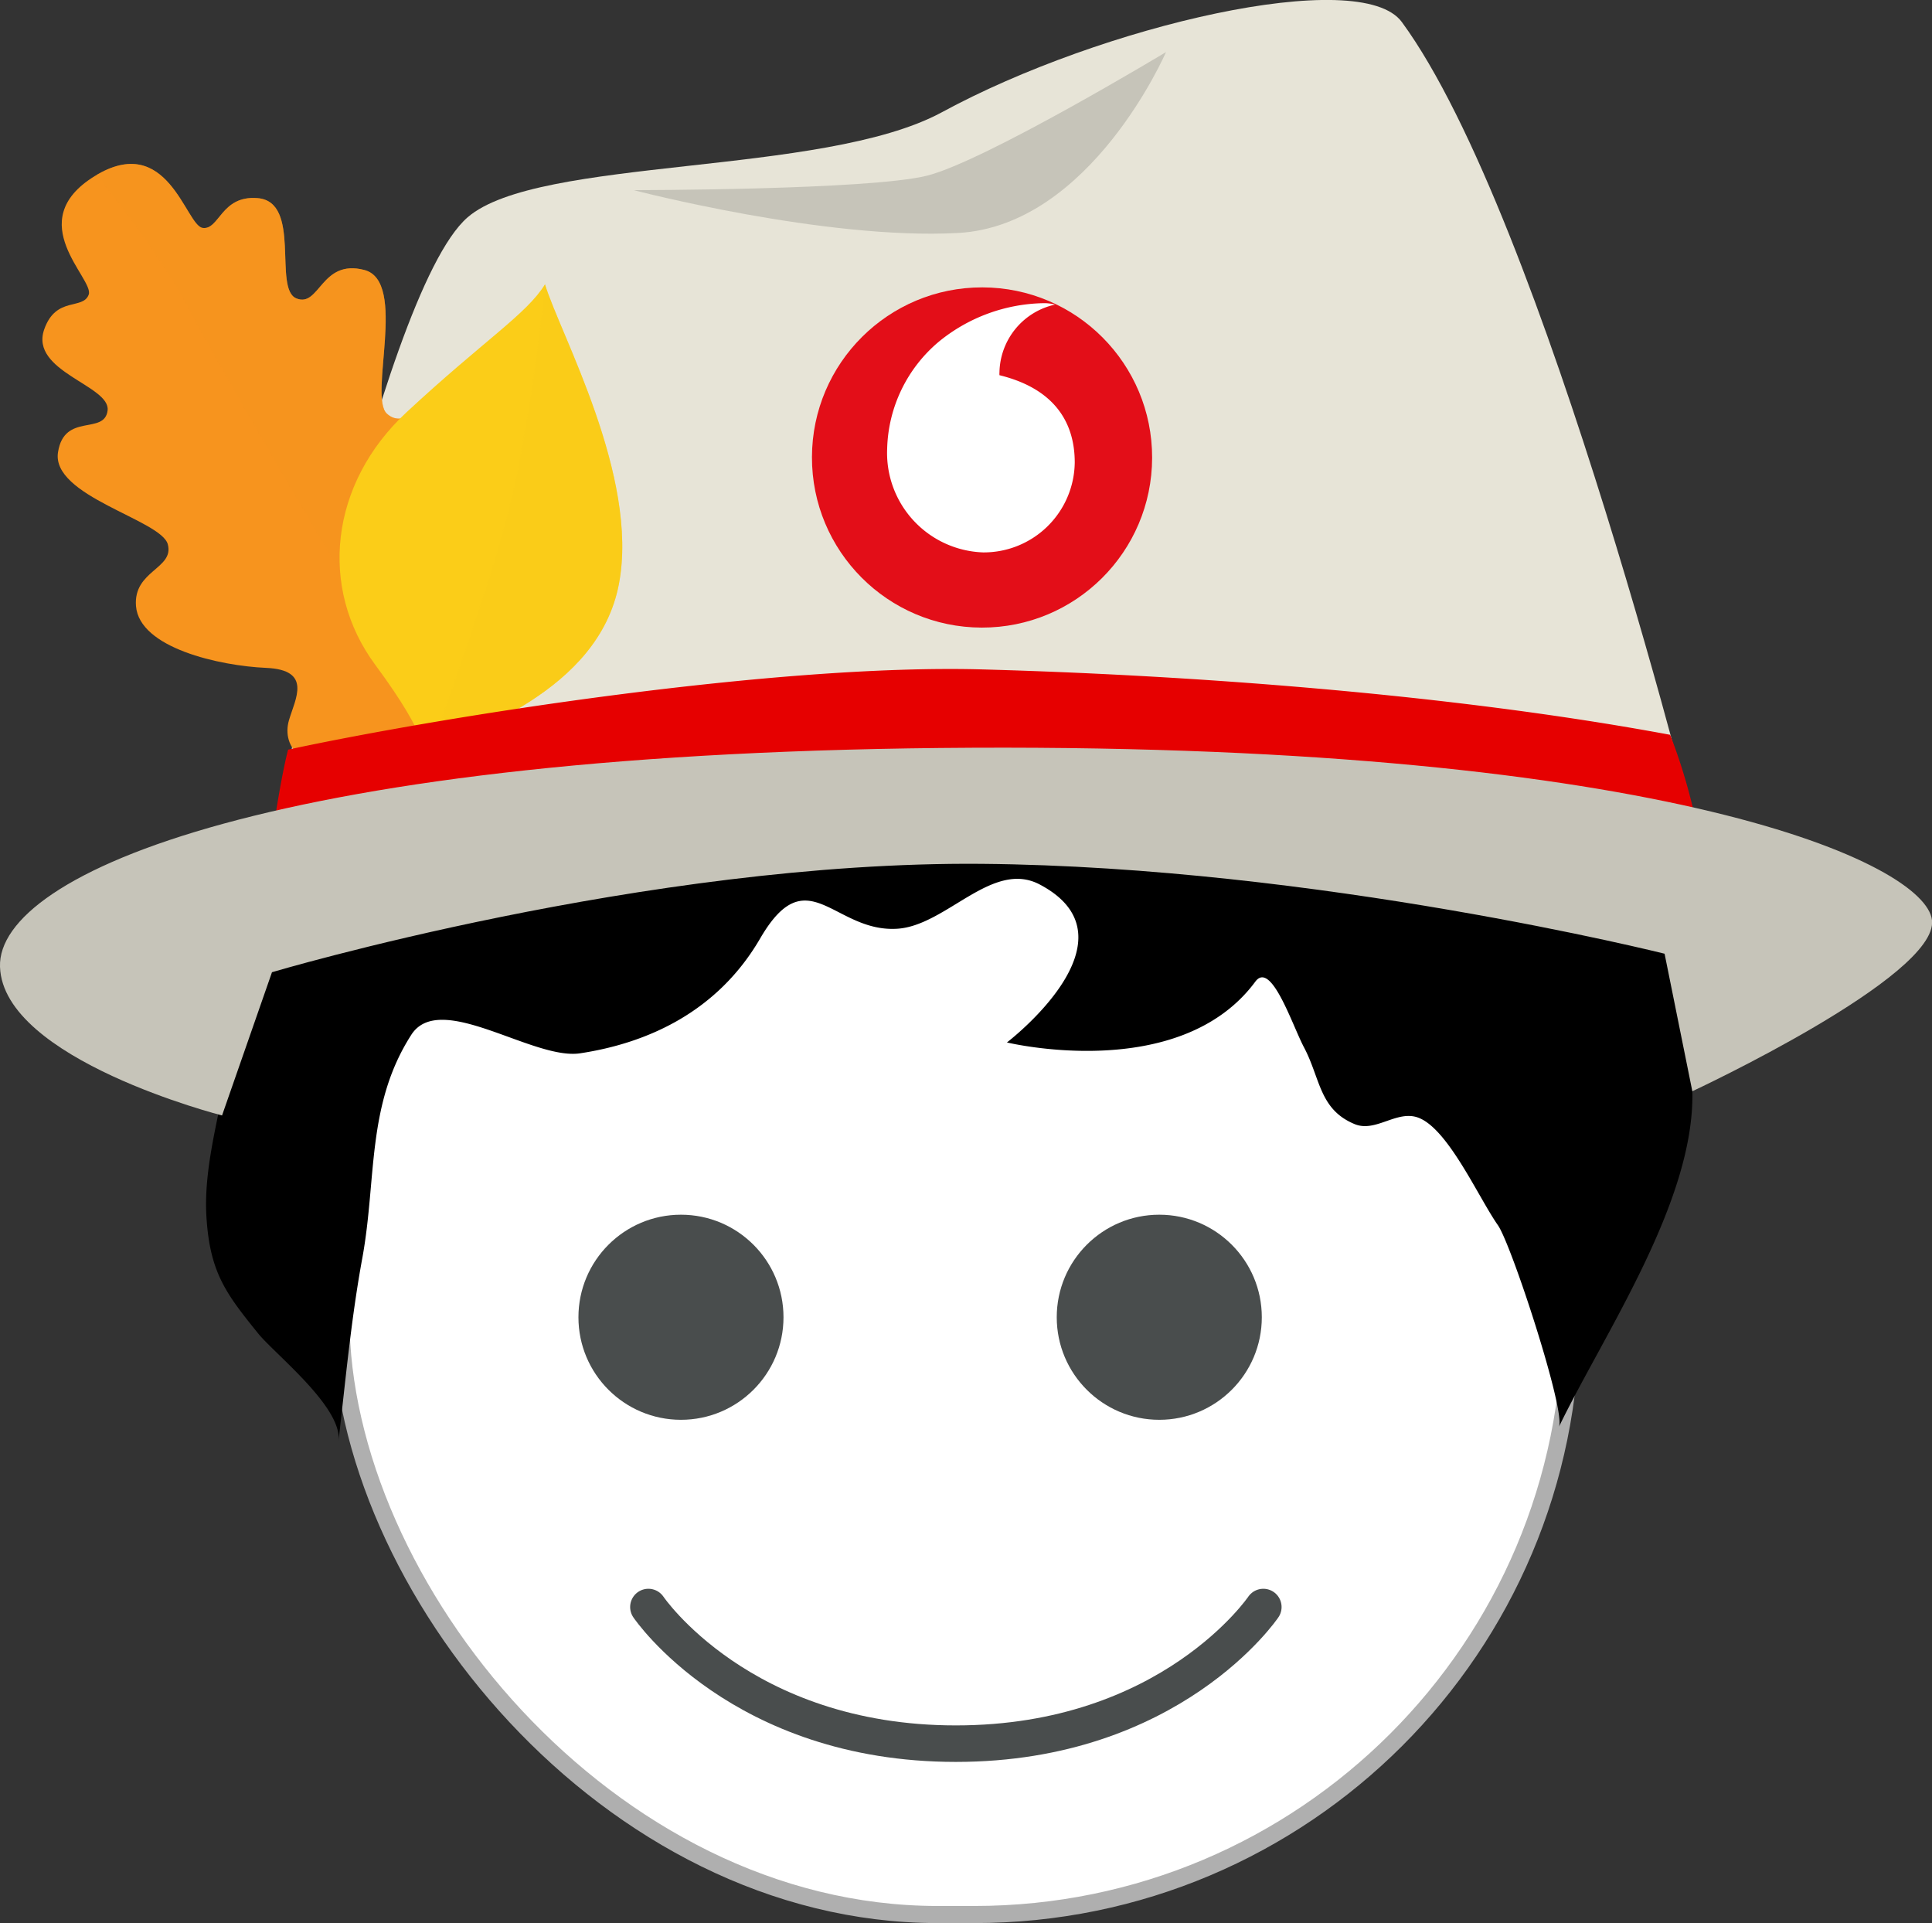 <svg xmlns="http://www.w3.org/2000/svg" xmlns:xlink="http://www.w3.org/1999/xlink" viewBox="0 0 152.44 151.72"><rect x="0" y="0" width="152.44" height="151.72" fill="#333333" stroke="none"/><defs><style>.cls-1,.cls-9{fill:#f7941e;}.cls-11,.cls-2{fill:#fbcd18;}.cls-3{isolation:isolate;}.cls-15,.cls-4{fill:#fff;}.cls-4{stroke:#afafaf;stroke-width:1.35px;}.cls-4,.cls-5{stroke-miterlimit:10;}.cls-5{fill:none;stroke:#494d4d;stroke-linecap:round;stroke-width:2.88px;}.cls-6{fill:#494d4d;}.cls-7{fill:#e7e4d7;}.cls-8{clip-path:url(#clip-path);}.cls-11,.cls-9{opacity:0.5;mix-blend-mode:multiply;}.cls-10{clip-path:url(#clip-path-2);}.cls-12{fill:#e60000;}.cls-13{fill:#c6c4b9;}.cls-14{fill:#e30e18;}</style><clipPath id="clip-path"><path id="_Ořezová_cesta_" data-name="&lt;Ořezová cesta&gt;" class="cls-1" d="M35.56,44c1.56-3.32,3.44-9.9.45-11.36-2.67-1.3-4,1.33-5.48,0s1.65-10.44-1.78-11.34-3.52,3-5.37,2.24.46-7.64-3.07-7.91c-2.88-.23-3,2.55-4.33,2.35s-2.74-7.65-8.52-4.08S7.45,22,7,23.24s-2.58.1-3.51,2.74c-1.18,3.34,5.24,4.43,5,6.4s-3.41.15-3.91,3.28C4,39.15,12.72,41,13.24,42.94S10.51,45,10.73,47.81c.26,3.31,6.6,4.72,10.27,4.88s2.29,2.45,1.8,4.13c-.63,2.17,1.25,4.26,4.88,3,4.31-1.44,6.83-1.44,8.49.87.05-.06.14-.57.21-.62-.82-1.56.21-3.84,2.82-6.93,1.71-2,2-4.31-.14-5C36.71,47.35,34,47.29,35.56,44Z"/></clipPath><clipPath id="clip-path-2"><path id="_Ořezová_cesta_2" data-name="&lt;Ořezová cesta&gt;" class="cls-2" d="M33.41,59.57s.67-1.08-3.8-7.12S26,38.17,32.08,32.52,41.57,24.77,43,22.43c1.18,3.9,7.46,15.16,5.83,23.66S37,57.69,33.41,59.57Z"/></clipPath></defs><title>Datový zdroj 4</title><g class="cls-3"><g id="Vrstva_2" data-name="Vrstva 2"><g id="Vrstva_1-2" data-name="Vrstva 1"><rect class="cls-4" x="26.9" y="40.5" width="97.06" height="110.54" rx="47.08" ry="47.08"/><path class="cls-5" d="M51.16,126.78s7.28,10.78,24.26,10.78,24.26-10.78,24.26-10.78"/><circle class="cls-6" cx="53.73" cy="103.92" r="8.09"/><circle class="cls-6" cx="91.47" cy="103.92" r="8.09"/><path d="M115.13,66.92a11.84,11.84,0,0,1-3.63-3.58A38.67,38.67,0,0,1,107,62.19a11.55,11.55,0,0,1-7.4-6.61,57.45,57.45,0,0,1-15.84-2,12.77,12.77,0,0,1-8.22-8.1c-3.06.5-6.13.94-9.21,1.23C49.71,54.79,33.64,64,17.21,72.54a11.52,11.52,0,0,1,.7,1.55c2.4,6.66-2,14.87-1.63,21.76.25,4.52,1.53,6.18,4.09,9.35,1.32,1.63,6.65,5.81,6.34,8.48.55-4.74,1-9.67,1.88-14.44,1.14-6.24.31-12.06,3.86-17.6,2.26-3.53,9.58,2,13.3,1.46C51.07,82.3,56.62,79.84,60,74c3.72-6.36,5.8-.42,10.79-.73,3.88-.24,7.5-5.47,11.25-3.49,8.13,4.29-2.59,12.46-2.59,12.46s13.61,3.3,19.6-4.8c1.25-1.68,2.9,3.4,3.83,5.17,1.31,2.46,1.2,4.91,4,6.07,1.7.71,3.41-1.22,5.14-.46,2.32,1,4.65,6.27,6.17,8.44,1.07,1.53,5.38,14.73,4.81,15.91,3.57-7.37,10.75-17.83,10.53-26.51-.15-6-.39-10.32-1.77-14.72C125.89,71.07,120.17,70,115.13,66.92Z"/><path class="cls-7" d="M134.28,67.4s-16.68-9.46-56.5-9.46-56.5,9.46-56.5,9.46,8.54-44.11,15.61-50.25c5.55-4.82,28-3.21,37.4-8.28C86.93,2,107.35-2.72,110.61,1.74,121.91,17.15,134.28,67.4,134.28,67.4Z"/><path id="_Ořezová_cesta_3" data-name="&lt;Ořezová cesta&gt;" class="cls-1" d="M35.56,44c1.56-3.32,3.44-9.9.45-11.36-2.67-1.3-4,1.33-5.48,0s1.65-10.44-1.78-11.34-3.52,3-5.37,2.24.46-7.64-3.07-7.91c-2.88-.23-3,2.55-4.33,2.35s-2.74-7.65-8.52-4.08S7.45,22,7,23.24s-2.58.1-3.51,2.74c-1.18,3.34,5.24,4.43,5,6.4s-3.41.15-3.91,3.28C4,39.15,12.72,41,13.24,42.94S10.51,45,10.73,47.81c.26,3.31,6.6,4.72,10.27,4.88s2.29,2.45,1.8,4.13c-.63,2.17,1.25,4.26,4.88,3,4.31-1.44,6.83-1.44,8.49.87.05-.06.14-.57.21-.62-.82-1.56.21-3.84,2.82-6.93,1.71-2,2-4.31-.14-5C36.71,47.35,34,47.29,35.56,44Z"/><g class="cls-8"><path class="cls-9" d="M34.85,57.9a12.94,12.94,0,0,1,2.85-.31,11.5,11.5,0,0,1,7.24,2.36c3.24-3.57,6.18-9.19,5.16-14.58-1.89-10-17.53-39.11-25.77-43.71S6.19,8.38,6.29,12.14c0,0,5.64,6.7,8.39,11.83s9.71,17.09,13,22.5C29.68,49.82,32.52,54.27,34.85,57.9Z"/></g><path id="_Ořezová_cesta_4" data-name="&lt;Ořezová cesta&gt;" class="cls-2" d="M33.41,59.57s.67-1.08-3.8-7.12S26,38.17,32.08,32.52,41.57,24.77,43,22.43c1.18,3.9,7.46,15.16,5.83,23.66S37,57.69,33.41,59.57Z"/><g class="cls-10"><path class="cls-11" d="M43,22.43A156.9,156.9,0,0,1,40.66,38C39.06,45.66,34,58.57,33.07,62.1c6.8-1.29,12.4.4,16.91-9.43S52.77,23.39,43,22.43Z"/></g><path class="cls-2" d="M33.8,58.44s-1.21,4-3,4.28c-.2.41.32.79.69.85a10,10,0,0,0,2.64-5.2C34.12,56.7,33.8,58.44,33.8,58.44Z"/><path class="cls-12" d="M134.28,67.4a292.65,292.65,0,0,0-55.6-3.66c-34,.87-57.4,3.66-57.4,3.66S22,62,22.73,59.14c12.5-2.68,38.57-6.77,54.72-6.33s36.92,1.92,54.33,5.16A44.4,44.4,0,0,1,134.28,67.4Z"/><path class="cls-13" d="M50,15s18.57,0,23.14-1.14S92,4.11,92,4.11s-5.92,13.7-16.41,14.27S50,15,50,15Z"/><path class="cls-13" d="M152.44,72.6c-.49-4.45-20.72-13.87-75.72-13.61S-.24,68.94,0,76.27,17.52,88,17.52,88L21.46,76.7s29.51-8.78,56-8.55,53.88,7.09,53.88,7.09l2.19,10.85S152.93,77.05,152.44,72.6Z"/><g id="_Skupina_" data-name="&lt;Skupina&gt;"><circle id="_Cesta_" data-name="&lt;Cesta&gt;" class="cls-14" cx="77.48" cy="36.1" r="13.42" transform="translate(41.21 113.49) rotate(-89.87)"/><path id="_Cesta_2" data-name="&lt;Cesta&gt;" class="cls-15" d="M77.57,43.58A7.85,7.85,0,0,1,70,35.38a11.39,11.39,0,0,1,4.12-8.46,13.41,13.41,0,0,1,8.13-3,3.38,3.38,0,0,1,1,.11,5.58,5.58,0,0,0-4.39,5.35,1.4,1.4,0,0,0,0,.22c4.09,1,5.94,3.48,5.94,6.89A7.18,7.18,0,0,1,77.57,43.58Z"/></g></g></g></g></svg>